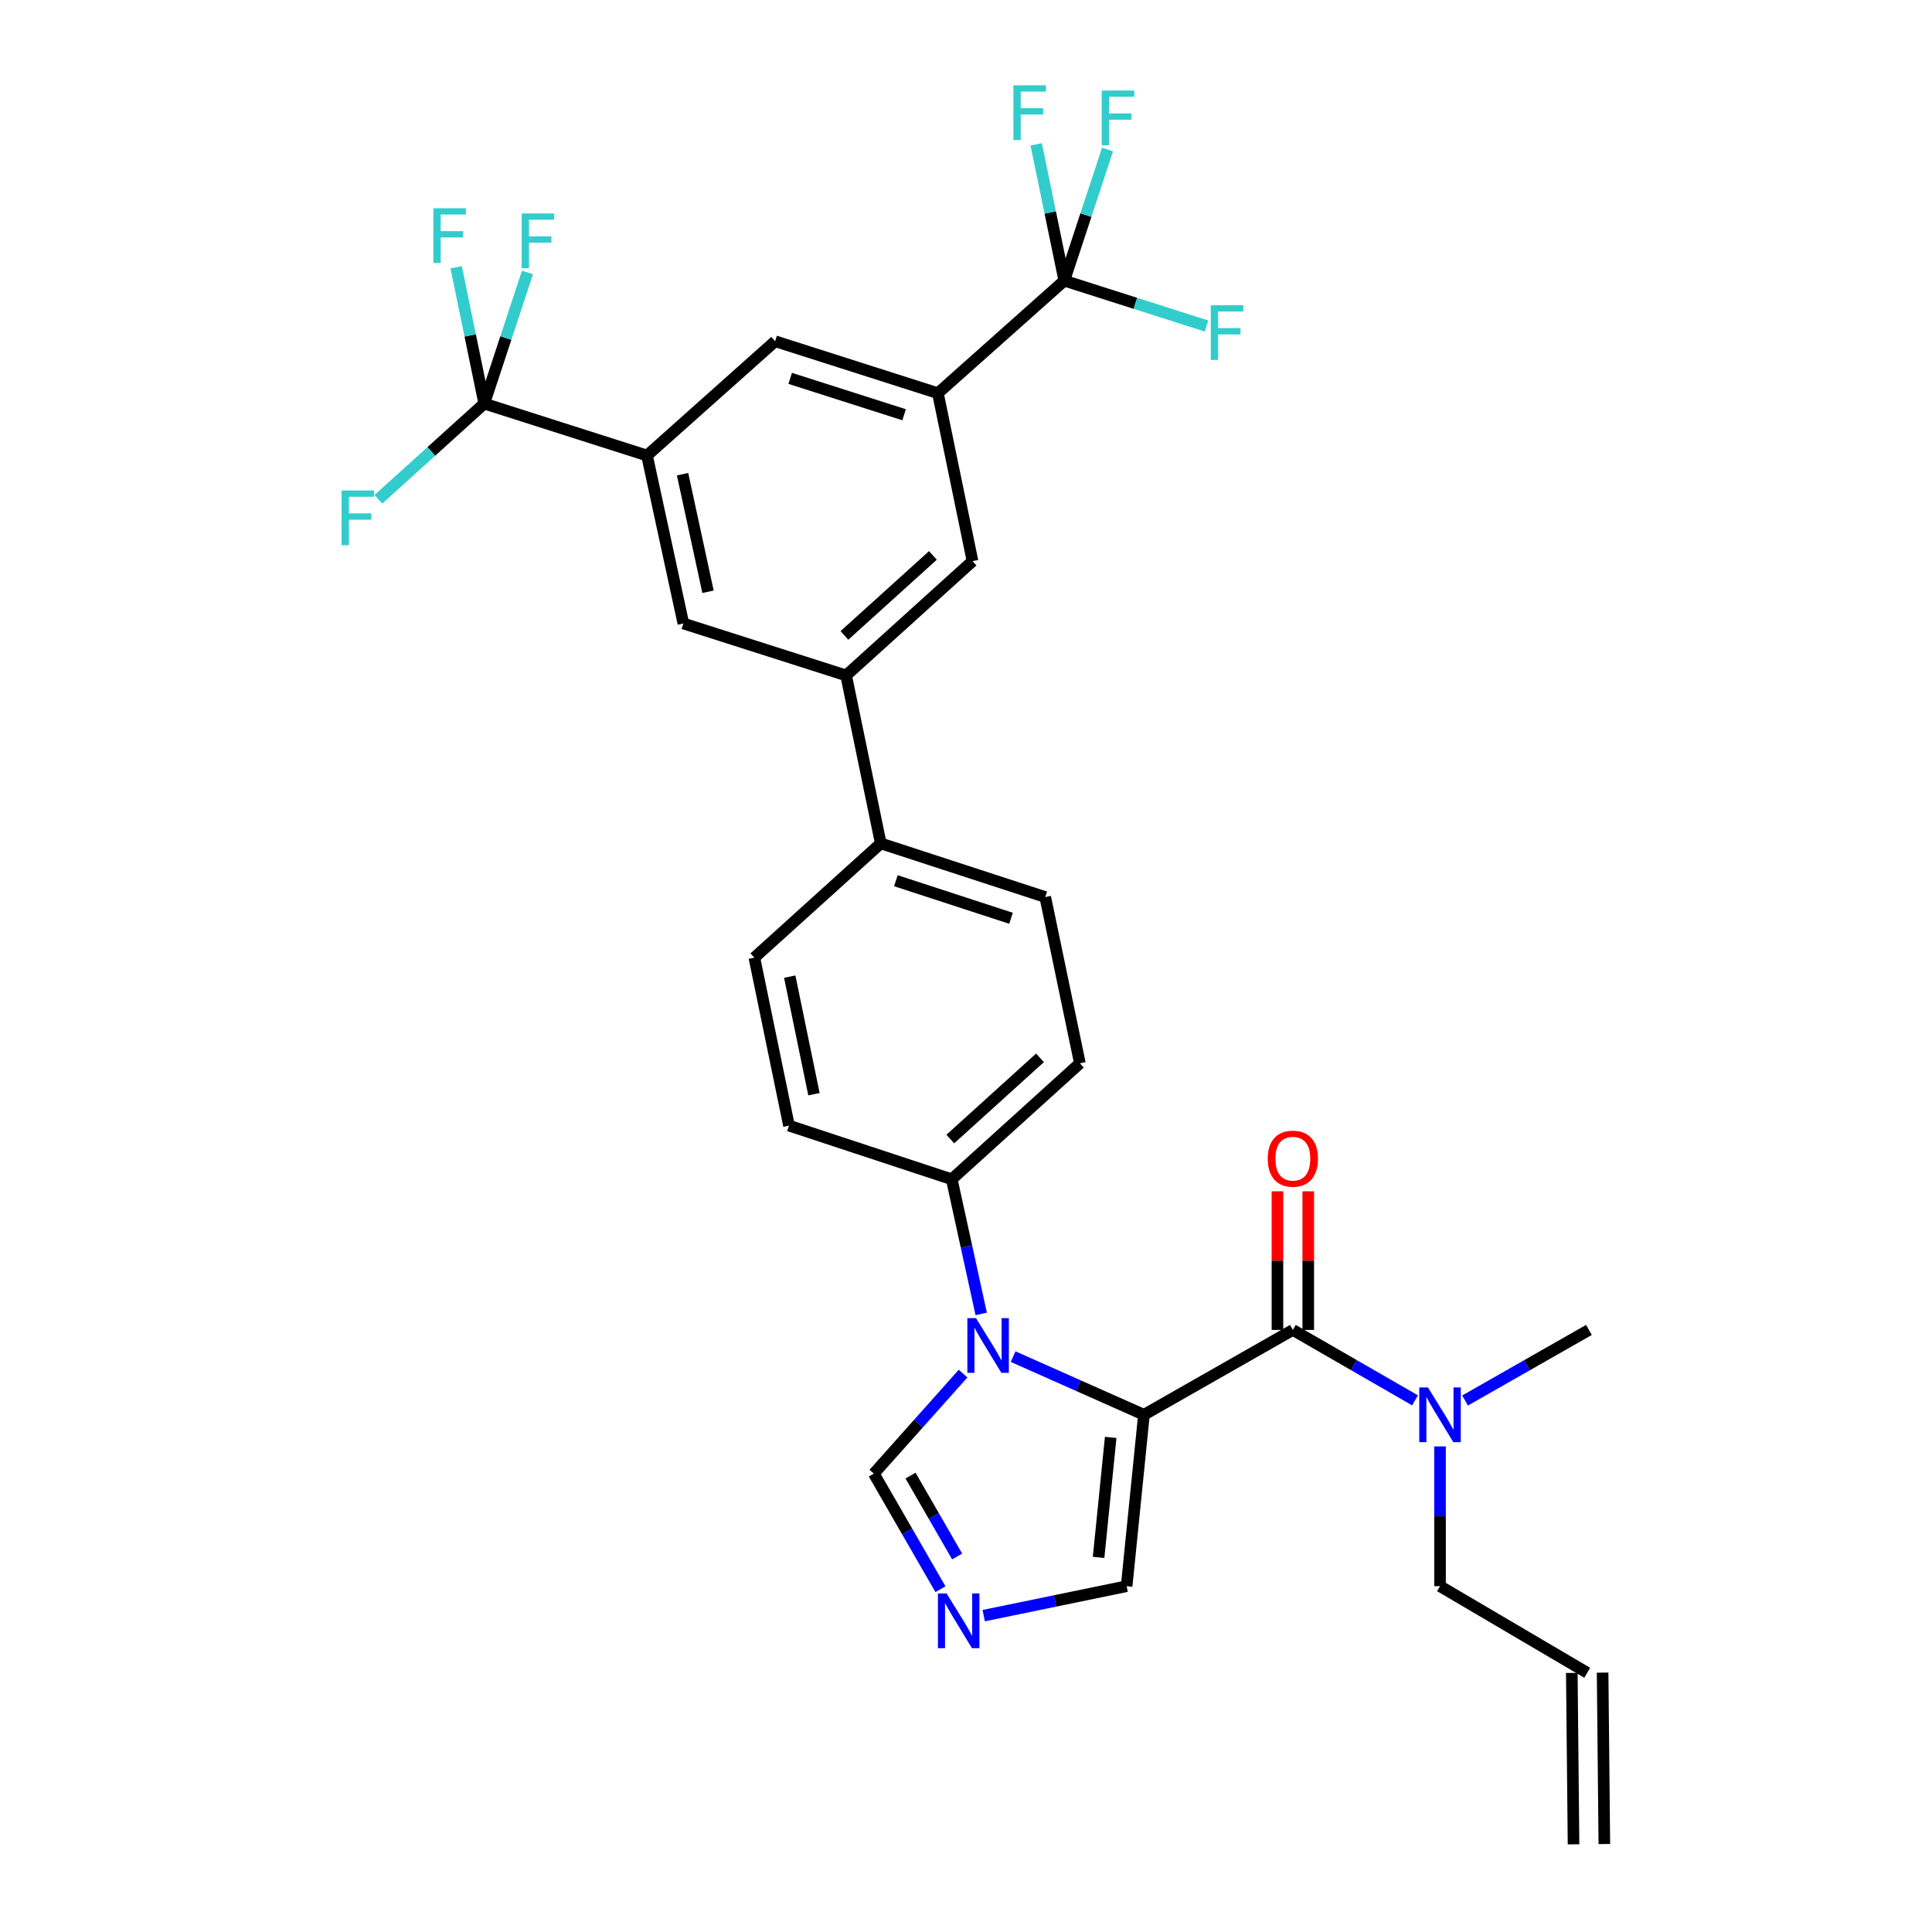 <?xml version='1.0' encoding='iso-8859-1'?>
<svg version='1.1' baseProfile='full'
              xmlns='http://www.w3.org/2000/svg'
                      xmlns:rdkit='http://www.rdkit.org/xml'
                      xmlns:xlink='http://www.w3.org/1999/xlink'
                  xml:space='preserve'
width='1000px' height='1000px' viewBox='0 0 1000 1000'>
<!-- END OF HEADER -->
<rect style='opacity:1.0;fill:#FFFFFF;stroke:none' width='1000' height='1000' x='0' y='0'> </rect>
<path class='bond-0' d='M 669.179,688.368 L 700.797,706.597' style='fill:none;fill-rule:evenodd;stroke:#000000;stroke-width:6px;stroke-linecap:butt;stroke-linejoin:miter;stroke-opacity:1' />
<path class='bond-0' d='M 700.797,706.597 L 732.415,724.825' style='fill:none;fill-rule:evenodd;stroke:#0000FF;stroke-width:6px;stroke-linecap:butt;stroke-linejoin:miter;stroke-opacity:1' />
<path class='bond-1' d='M 677.15,688.368 L 677.15,652.495' style='fill:none;fill-rule:evenodd;stroke:#000000;stroke-width:6px;stroke-linecap:butt;stroke-linejoin:miter;stroke-opacity:1' />
<path class='bond-1' d='M 677.15,652.495 L 677.15,616.621' style='fill:none;fill-rule:evenodd;stroke:#FF0000;stroke-width:6px;stroke-linecap:butt;stroke-linejoin:miter;stroke-opacity:1' />
<path class='bond-1' d='M 661.207,688.368 L 661.207,652.495' style='fill:none;fill-rule:evenodd;stroke:#000000;stroke-width:6px;stroke-linecap:butt;stroke-linejoin:miter;stroke-opacity:1' />
<path class='bond-1' d='M 661.207,652.495 L 661.207,616.621' style='fill:none;fill-rule:evenodd;stroke:#FF0000;stroke-width:6px;stroke-linecap:butt;stroke-linejoin:miter;stroke-opacity:1' />
<path class='bond-2' d='M 669.179,688.368 L 592.1,732.284' style='fill:none;fill-rule:evenodd;stroke:#000000;stroke-width:6px;stroke-linecap:butt;stroke-linejoin:miter;stroke-opacity:1' />
<path class='bond-3' d='M 745.353,748.662 L 745.353,784.836' style='fill:none;fill-rule:evenodd;stroke:#0000FF;stroke-width:6px;stroke-linecap:butt;stroke-linejoin:miter;stroke-opacity:1' />
<path class='bond-3' d='M 745.353,784.836 L 745.353,821.01' style='fill:none;fill-rule:evenodd;stroke:#000000;stroke-width:6px;stroke-linecap:butt;stroke-linejoin:miter;stroke-opacity:1' />
<path class='bond-4' d='M 758.311,724.901 L 790.371,706.635' style='fill:none;fill-rule:evenodd;stroke:#0000FF;stroke-width:6px;stroke-linecap:butt;stroke-linejoin:miter;stroke-opacity:1' />
<path class='bond-4' d='M 790.371,706.635 L 822.431,688.368' style='fill:none;fill-rule:evenodd;stroke:#000000;stroke-width:6px;stroke-linecap:butt;stroke-linejoin:miter;stroke-opacity:1' />
<path class='bond-5' d='M 390.459,495.682 L 408.378,582.61' style='fill:none;fill-rule:evenodd;stroke:#000000;stroke-width:6px;stroke-linecap:butt;stroke-linejoin:miter;stroke-opacity:1' />
<path class='bond-5' d='M 408.762,505.502 L 421.305,566.352' style='fill:none;fill-rule:evenodd;stroke:#000000;stroke-width:6px;stroke-linecap:butt;stroke-linejoin:miter;stroke-opacity:1' />
<path class='bond-6' d='M 390.459,495.682 L 455.881,436.532' style='fill:none;fill-rule:evenodd;stroke:#000000;stroke-width:6px;stroke-linecap:butt;stroke-linejoin:miter;stroke-opacity:1' />
<path class='bond-7' d='M 408.378,582.61 L 492.622,610.396' style='fill:none;fill-rule:evenodd;stroke:#000000;stroke-width:6px;stroke-linecap:butt;stroke-linejoin:miter;stroke-opacity:1' />
<path class='bond-8' d='M 492.622,610.396 L 558.947,550.351' style='fill:none;fill-rule:evenodd;stroke:#000000;stroke-width:6px;stroke-linecap:butt;stroke-linejoin:miter;stroke-opacity:1' />
<path class='bond-8' d='M 491.87,589.57 L 538.298,547.538' style='fill:none;fill-rule:evenodd;stroke:#000000;stroke-width:6px;stroke-linecap:butt;stroke-linejoin:miter;stroke-opacity:1' />
<path class='bond-9' d='M 492.622,610.396 L 500.243,645.236' style='fill:none;fill-rule:evenodd;stroke:#000000;stroke-width:6px;stroke-linecap:butt;stroke-linejoin:miter;stroke-opacity:1' />
<path class='bond-9' d='M 500.243,645.236 L 507.865,680.076' style='fill:none;fill-rule:evenodd;stroke:#0000FF;stroke-width:6px;stroke-linecap:butt;stroke-linejoin:miter;stroke-opacity:1' />
<path class='bond-10' d='M 558.947,550.351 L 541.019,464.309' style='fill:none;fill-rule:evenodd;stroke:#000000;stroke-width:6px;stroke-linecap:butt;stroke-linejoin:miter;stroke-opacity:1' />
<path class='bond-11' d='M 541.019,464.309 L 455.881,436.532' style='fill:none;fill-rule:evenodd;stroke:#000000;stroke-width:6px;stroke-linecap:butt;stroke-linejoin:miter;stroke-opacity:1' />
<path class='bond-11' d='M 523.303,475.299 L 463.706,455.855' style='fill:none;fill-rule:evenodd;stroke:#000000;stroke-width:6px;stroke-linecap:butt;stroke-linejoin:miter;stroke-opacity:1' />
<path class='bond-12' d='M 455.881,436.532 L 437.953,349.595' style='fill:none;fill-rule:evenodd;stroke:#000000;stroke-width:6px;stroke-linecap:butt;stroke-linejoin:miter;stroke-opacity:1' />
<path class='bond-13' d='M 437.953,349.595 L 503.375,290.445' style='fill:none;fill-rule:evenodd;stroke:#000000;stroke-width:6px;stroke-linecap:butt;stroke-linejoin:miter;stroke-opacity:1' />
<path class='bond-13' d='M 437.074,328.896 L 482.869,287.491' style='fill:none;fill-rule:evenodd;stroke:#000000;stroke-width:6px;stroke-linecap:butt;stroke-linejoin:miter;stroke-opacity:1' />
<path class='bond-14' d='M 437.953,349.595 L 353.709,322.713' style='fill:none;fill-rule:evenodd;stroke:#000000;stroke-width:6px;stroke-linecap:butt;stroke-linejoin:miter;stroke-opacity:1' />
<path class='bond-15' d='M 503.375,290.445 L 485.456,203.517' style='fill:none;fill-rule:evenodd;stroke:#000000;stroke-width:6px;stroke-linecap:butt;stroke-linejoin:miter;stroke-opacity:1' />
<path class='bond-16' d='M 485.456,203.517 L 401.212,176.626' style='fill:none;fill-rule:evenodd;stroke:#000000;stroke-width:6px;stroke-linecap:butt;stroke-linejoin:miter;stroke-opacity:1' />
<path class='bond-16' d='M 467.971,214.672 L 409.001,195.848' style='fill:none;fill-rule:evenodd;stroke:#000000;stroke-width:6px;stroke-linecap:butt;stroke-linejoin:miter;stroke-opacity:1' />
<path class='bond-17' d='M 485.456,203.517 L 550.878,145.261' style='fill:none;fill-rule:evenodd;stroke:#000000;stroke-width:6px;stroke-linecap:butt;stroke-linejoin:miter;stroke-opacity:1' />
<path class='bond-18' d='M 401.212,176.626 L 334.887,235.776' style='fill:none;fill-rule:evenodd;stroke:#000000;stroke-width:6px;stroke-linecap:butt;stroke-linejoin:miter;stroke-opacity:1' />
<path class='bond-19' d='M 334.887,235.776 L 353.709,322.713' style='fill:none;fill-rule:evenodd;stroke:#000000;stroke-width:6px;stroke-linecap:butt;stroke-linejoin:miter;stroke-opacity:1' />
<path class='bond-19' d='M 353.293,245.443 L 366.469,306.298' style='fill:none;fill-rule:evenodd;stroke:#000000;stroke-width:6px;stroke-linecap:butt;stroke-linejoin:miter;stroke-opacity:1' />
<path class='bond-20' d='M 334.887,235.776 L 250.643,208.894' style='fill:none;fill-rule:evenodd;stroke:#000000;stroke-width:6px;stroke-linecap:butt;stroke-linejoin:miter;stroke-opacity:1' />
<path class='bond-21' d='M 498.482,710.969 L 475.388,736.862' style='fill:none;fill-rule:evenodd;stroke:#0000FF;stroke-width:6px;stroke-linecap:butt;stroke-linejoin:miter;stroke-opacity:1' />
<path class='bond-21' d='M 475.388,736.862 L 452.294,762.754' style='fill:none;fill-rule:evenodd;stroke:#000000;stroke-width:6px;stroke-linecap:butt;stroke-linejoin:miter;stroke-opacity:1' />
<path class='bond-22' d='M 524.391,702.191 L 558.246,717.238' style='fill:none;fill-rule:evenodd;stroke:#0000FF;stroke-width:6px;stroke-linecap:butt;stroke-linejoin:miter;stroke-opacity:1' />
<path class='bond-22' d='M 558.246,717.238 L 592.1,732.284' style='fill:none;fill-rule:evenodd;stroke:#000000;stroke-width:6px;stroke-linecap:butt;stroke-linejoin:miter;stroke-opacity:1' />
<path class='bond-23' d='M 452.294,762.754 L 469.536,792.662' style='fill:none;fill-rule:evenodd;stroke:#000000;stroke-width:6px;stroke-linecap:butt;stroke-linejoin:miter;stroke-opacity:1' />
<path class='bond-23' d='M 469.536,792.662 L 486.778,822.57' style='fill:none;fill-rule:evenodd;stroke:#0000FF;stroke-width:6px;stroke-linecap:butt;stroke-linejoin:miter;stroke-opacity:1' />
<path class='bond-23' d='M 471.279,763.763 L 483.348,784.699' style='fill:none;fill-rule:evenodd;stroke:#000000;stroke-width:6px;stroke-linecap:butt;stroke-linejoin:miter;stroke-opacity:1' />
<path class='bond-23' d='M 483.348,784.699 L 495.418,805.635' style='fill:none;fill-rule:evenodd;stroke:#0000FF;stroke-width:6px;stroke-linecap:butt;stroke-linejoin:miter;stroke-opacity:1' />
<path class='bond-24' d='M 509.168,836.257 L 546.157,828.633' style='fill:none;fill-rule:evenodd;stroke:#0000FF;stroke-width:6px;stroke-linecap:butt;stroke-linejoin:miter;stroke-opacity:1' />
<path class='bond-24' d='M 546.157,828.633 L 583.146,821.01' style='fill:none;fill-rule:evenodd;stroke:#000000;stroke-width:6px;stroke-linecap:butt;stroke-linejoin:miter;stroke-opacity:1' />
<path class='bond-25' d='M 583.146,821.01 L 592.1,732.284' style='fill:none;fill-rule:evenodd;stroke:#000000;stroke-width:6px;stroke-linecap:butt;stroke-linejoin:miter;stroke-opacity:1' />
<path class='bond-25' d='M 568.626,806.1 L 574.894,743.992' style='fill:none;fill-rule:evenodd;stroke:#000000;stroke-width:6px;stroke-linecap:butt;stroke-linejoin:miter;stroke-opacity:1' />
<path class='bond-26' d='M 550.878,145.261 L 587.684,157.006' style='fill:none;fill-rule:evenodd;stroke:#000000;stroke-width:6px;stroke-linecap:butt;stroke-linejoin:miter;stroke-opacity:1' />
<path class='bond-26' d='M 587.684,157.006 L 624.491,168.751' style='fill:none;fill-rule:evenodd;stroke:#33CCCC;stroke-width:6px;stroke-linecap:butt;stroke-linejoin:miter;stroke-opacity:1' />
<path class='bond-27' d='M 550.878,145.261 L 543.603,109.983' style='fill:none;fill-rule:evenodd;stroke:#000000;stroke-width:6px;stroke-linecap:butt;stroke-linejoin:miter;stroke-opacity:1' />
<path class='bond-27' d='M 543.603,109.983 L 536.328,74.704' style='fill:none;fill-rule:evenodd;stroke:#33CCCC;stroke-width:6px;stroke-linecap:butt;stroke-linejoin:miter;stroke-opacity:1' />
<path class='bond-28' d='M 550.878,145.261 L 562.07,111.328' style='fill:none;fill-rule:evenodd;stroke:#000000;stroke-width:6px;stroke-linecap:butt;stroke-linejoin:miter;stroke-opacity:1' />
<path class='bond-28' d='M 562.07,111.328 L 573.262,77.395' style='fill:none;fill-rule:evenodd;stroke:#33CCCC;stroke-width:6px;stroke-linecap:butt;stroke-linejoin:miter;stroke-opacity:1' />
<path class='bond-29' d='M 250.643,208.894 L 223.245,233.666' style='fill:none;fill-rule:evenodd;stroke:#000000;stroke-width:6px;stroke-linecap:butt;stroke-linejoin:miter;stroke-opacity:1' />
<path class='bond-29' d='M 223.245,233.666 L 195.847,258.438' style='fill:none;fill-rule:evenodd;stroke:#33CCCC;stroke-width:6px;stroke-linecap:butt;stroke-linejoin:miter;stroke-opacity:1' />
<path class='bond-30' d='M 250.643,208.894 L 243.372,173.615' style='fill:none;fill-rule:evenodd;stroke:#000000;stroke-width:6px;stroke-linecap:butt;stroke-linejoin:miter;stroke-opacity:1' />
<path class='bond-30' d='M 243.372,173.615 L 236.101,138.336' style='fill:none;fill-rule:evenodd;stroke:#33CCCC;stroke-width:6px;stroke-linecap:butt;stroke-linejoin:miter;stroke-opacity:1' />
<path class='bond-31' d='M 250.643,208.894 L 261.835,174.961' style='fill:none;fill-rule:evenodd;stroke:#000000;stroke-width:6px;stroke-linecap:butt;stroke-linejoin:miter;stroke-opacity:1' />
<path class='bond-31' d='M 261.835,174.961 L 273.028,141.027' style='fill:none;fill-rule:evenodd;stroke:#33CCCC;stroke-width:6px;stroke-linecap:butt;stroke-linejoin:miter;stroke-opacity:1' />
<path class='bond-32' d='M 745.353,821.01 L 821.537,865.82' style='fill:none;fill-rule:evenodd;stroke:#000000;stroke-width:6px;stroke-linecap:butt;stroke-linejoin:miter;stroke-opacity:1' />
<path class='bond-33' d='M 813.565,865.9 L 814.46,954.626' style='fill:none;fill-rule:evenodd;stroke:#000000;stroke-width:6px;stroke-linecap:butt;stroke-linejoin:miter;stroke-opacity:1' />
<path class='bond-33' d='M 829.508,865.739 L 830.403,954.465' style='fill:none;fill-rule:evenodd;stroke:#000000;stroke-width:6px;stroke-linecap:butt;stroke-linejoin:miter;stroke-opacity:1' />
<path  class='atom-1' d='M 739.093 718.124
L 748.373 733.124
Q 749.293 734.604, 750.773 737.284
Q 752.253 739.964, 752.333 740.124
L 752.333 718.124
L 756.093 718.124
L 756.093 746.444
L 752.213 746.444
L 742.253 730.044
Q 741.093 728.124, 739.853 725.924
Q 738.653 723.724, 738.293 723.044
L 738.293 746.444
L 734.613 746.444
L 734.613 718.124
L 739.093 718.124
' fill='#0000FF'/>
<path  class='atom-2' d='M 656.179 599.723
Q 656.179 592.923, 659.539 589.123
Q 662.899 585.323, 669.179 585.323
Q 675.459 585.323, 678.819 589.123
Q 682.179 592.923, 682.179 599.723
Q 682.179 606.603, 678.779 610.523
Q 675.379 614.403, 669.179 614.403
Q 662.939 614.403, 659.539 610.523
Q 656.179 606.643, 656.179 599.723
M 669.179 611.203
Q 673.499 611.203, 675.819 608.323
Q 678.179 605.403, 678.179 599.723
Q 678.179 594.163, 675.819 591.363
Q 673.499 588.523, 669.179 588.523
Q 664.859 588.523, 662.499 591.323
Q 660.179 594.123, 660.179 599.723
Q 660.179 605.443, 662.499 608.323
Q 664.859 611.203, 669.179 611.203
' fill='#FF0000'/>
<path  class='atom-15' d='M 505.184 682.278
L 514.464 697.278
Q 515.384 698.758, 516.864 701.438
Q 518.344 704.118, 518.424 704.278
L 518.424 682.278
L 522.184 682.278
L 522.184 710.598
L 518.304 710.598
L 508.344 694.198
Q 507.184 692.278, 505.944 690.078
Q 504.744 687.878, 504.384 687.198
L 504.384 710.598
L 500.704 710.598
L 500.704 682.278
L 505.184 682.278
' fill='#0000FF'/>
<path  class='atom-17' d='M 489.949 824.768
L 499.229 839.768
Q 500.149 841.248, 501.629 843.928
Q 503.109 846.608, 503.189 846.768
L 503.189 824.768
L 506.949 824.768
L 506.949 853.088
L 503.069 853.088
L 493.109 836.688
Q 491.949 834.768, 490.709 832.568
Q 489.509 830.368, 489.149 829.688
L 489.149 853.088
L 485.469 853.088
L 485.469 824.768
L 489.949 824.768
' fill='#0000FF'/>
<path  class='atom-22' d='M 176.802 253.884
L 193.642 253.884
L 193.642 257.124
L 180.602 257.124
L 180.602 265.724
L 192.202 265.724
L 192.202 269.004
L 180.602 269.004
L 180.602 282.204
L 176.802 282.204
L 176.802 253.884
' fill='#33CCCC'/>
<path  class='atom-23' d='M 224.305 107.797
L 241.145 107.797
L 241.145 111.037
L 228.105 111.037
L 228.105 119.637
L 239.705 119.637
L 239.705 122.917
L 228.105 122.917
L 228.105 136.117
L 224.305 136.117
L 224.305 107.797
' fill='#33CCCC'/>
<path  class='atom-24' d='M 270.009 110.49
L 286.849 110.49
L 286.849 113.73
L 273.809 113.73
L 273.809 122.33
L 285.409 122.33
L 285.409 125.61
L 273.809 125.61
L 273.809 138.81
L 270.009 138.81
L 270.009 110.49
' fill='#33CCCC'/>
<path  class='atom-25' d='M 626.701 157.984
L 643.541 157.984
L 643.541 161.224
L 630.501 161.224
L 630.501 169.824
L 642.101 169.824
L 642.101 173.104
L 630.501 173.104
L 630.501 186.304
L 626.701 186.304
L 626.701 157.984
' fill='#33CCCC'/>
<path  class='atom-26' d='M 524.53 44.165
L 541.37 44.165
L 541.37 47.405
L 528.33 47.405
L 528.33 56.005
L 539.93 56.005
L 539.93 59.285
L 528.33 59.285
L 528.33 72.485
L 524.53 72.485
L 524.53 44.165
' fill='#33CCCC'/>
<path  class='atom-27' d='M 570.244 46.857
L 587.084 46.857
L 587.084 50.097
L 574.044 50.097
L 574.044 58.697
L 585.644 58.697
L 585.644 61.977
L 574.044 61.977
L 574.044 75.177
L 570.244 75.177
L 570.244 46.857
' fill='#33CCCC'/>
</svg>
